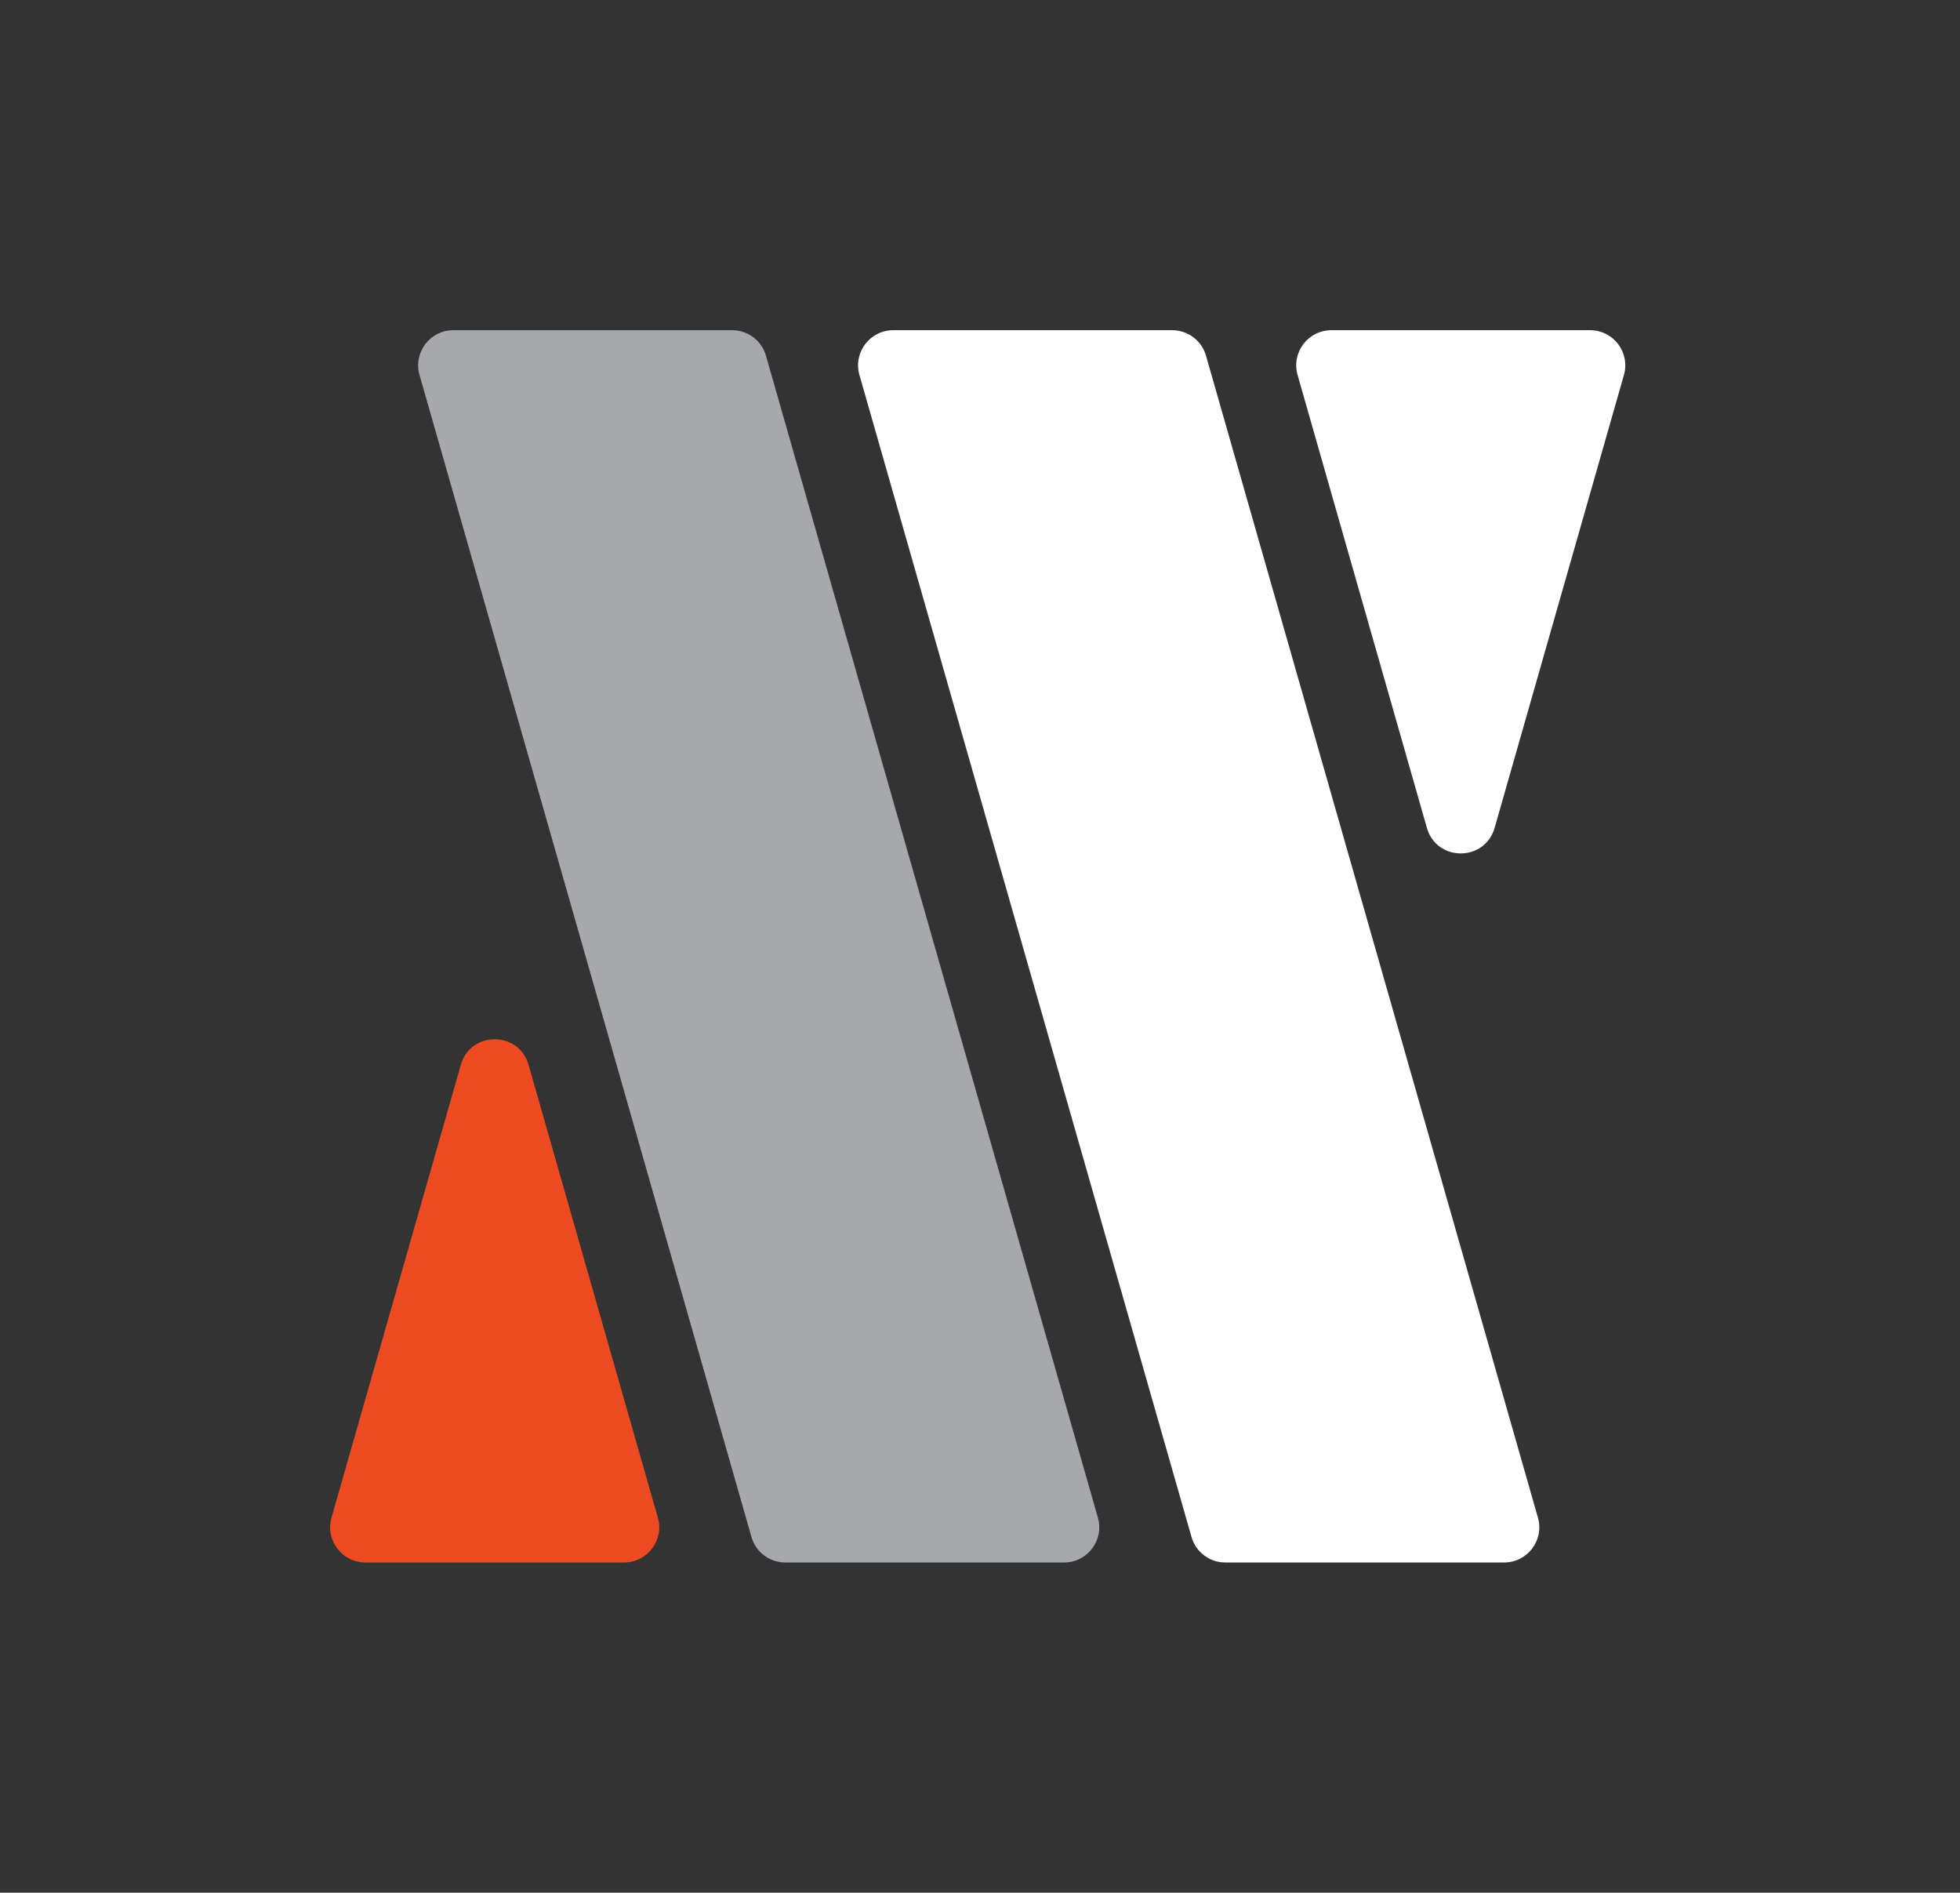 <?xml version="1.0" encoding="UTF-8"?>
<svg data-bbox="26.07 26.07 102.279 97.29" viewBox="0 0 154.78 149.43" xmlns="http://www.w3.org/2000/svg" data-type="color">
    <rect x="0" y="0" width="154.78" height="149.43" fill="#333333" stroke="none"/>
    <g>
        <path d="m41.74 84.07 10.21 35.75c.51 1.78-.83 3.54-2.67 3.54H28.85c-1.85 0-3.18-1.77-2.67-3.54l10.21-35.75c.77-2.69 4.58-2.69 5.35 0Z" fill="#ef4b23" data-color="1"/>
        <path d="m118.03 65.36 10.21-35.75c.51-1.78-.83-3.54-2.67-3.54h-20.43c-1.85 0-3.18 1.77-2.67 3.54l10.21 35.75c.77 2.69 4.58 2.69 5.35 0Z" fill="#ffffff" data-color="2"/>
        <path d="M35.8 26.07h22.02c1.24 0 2.33.82 2.67 2.02l26.21 91.73c.51 1.78-.83 3.54-2.67 3.54H62.01c-1.24 0-2.33-.82-2.67-2.02L33.13 29.61c-.51-1.78.83-3.54 2.67-3.54Z" fill="#a6a8ab" data-color="3"/>
        <path d="M70.55 26.07h22.02c1.24 0 2.33.82 2.67 2.02l26.21 91.73c.51 1.78-.83 3.54-2.67 3.54H96.76c-1.24 0-2.33-.82-2.67-2.02L67.87 29.61c-.51-1.78.83-3.54 2.67-3.54Z" fill="#ffffff" data-color="2"/>
    </g>
</svg>
